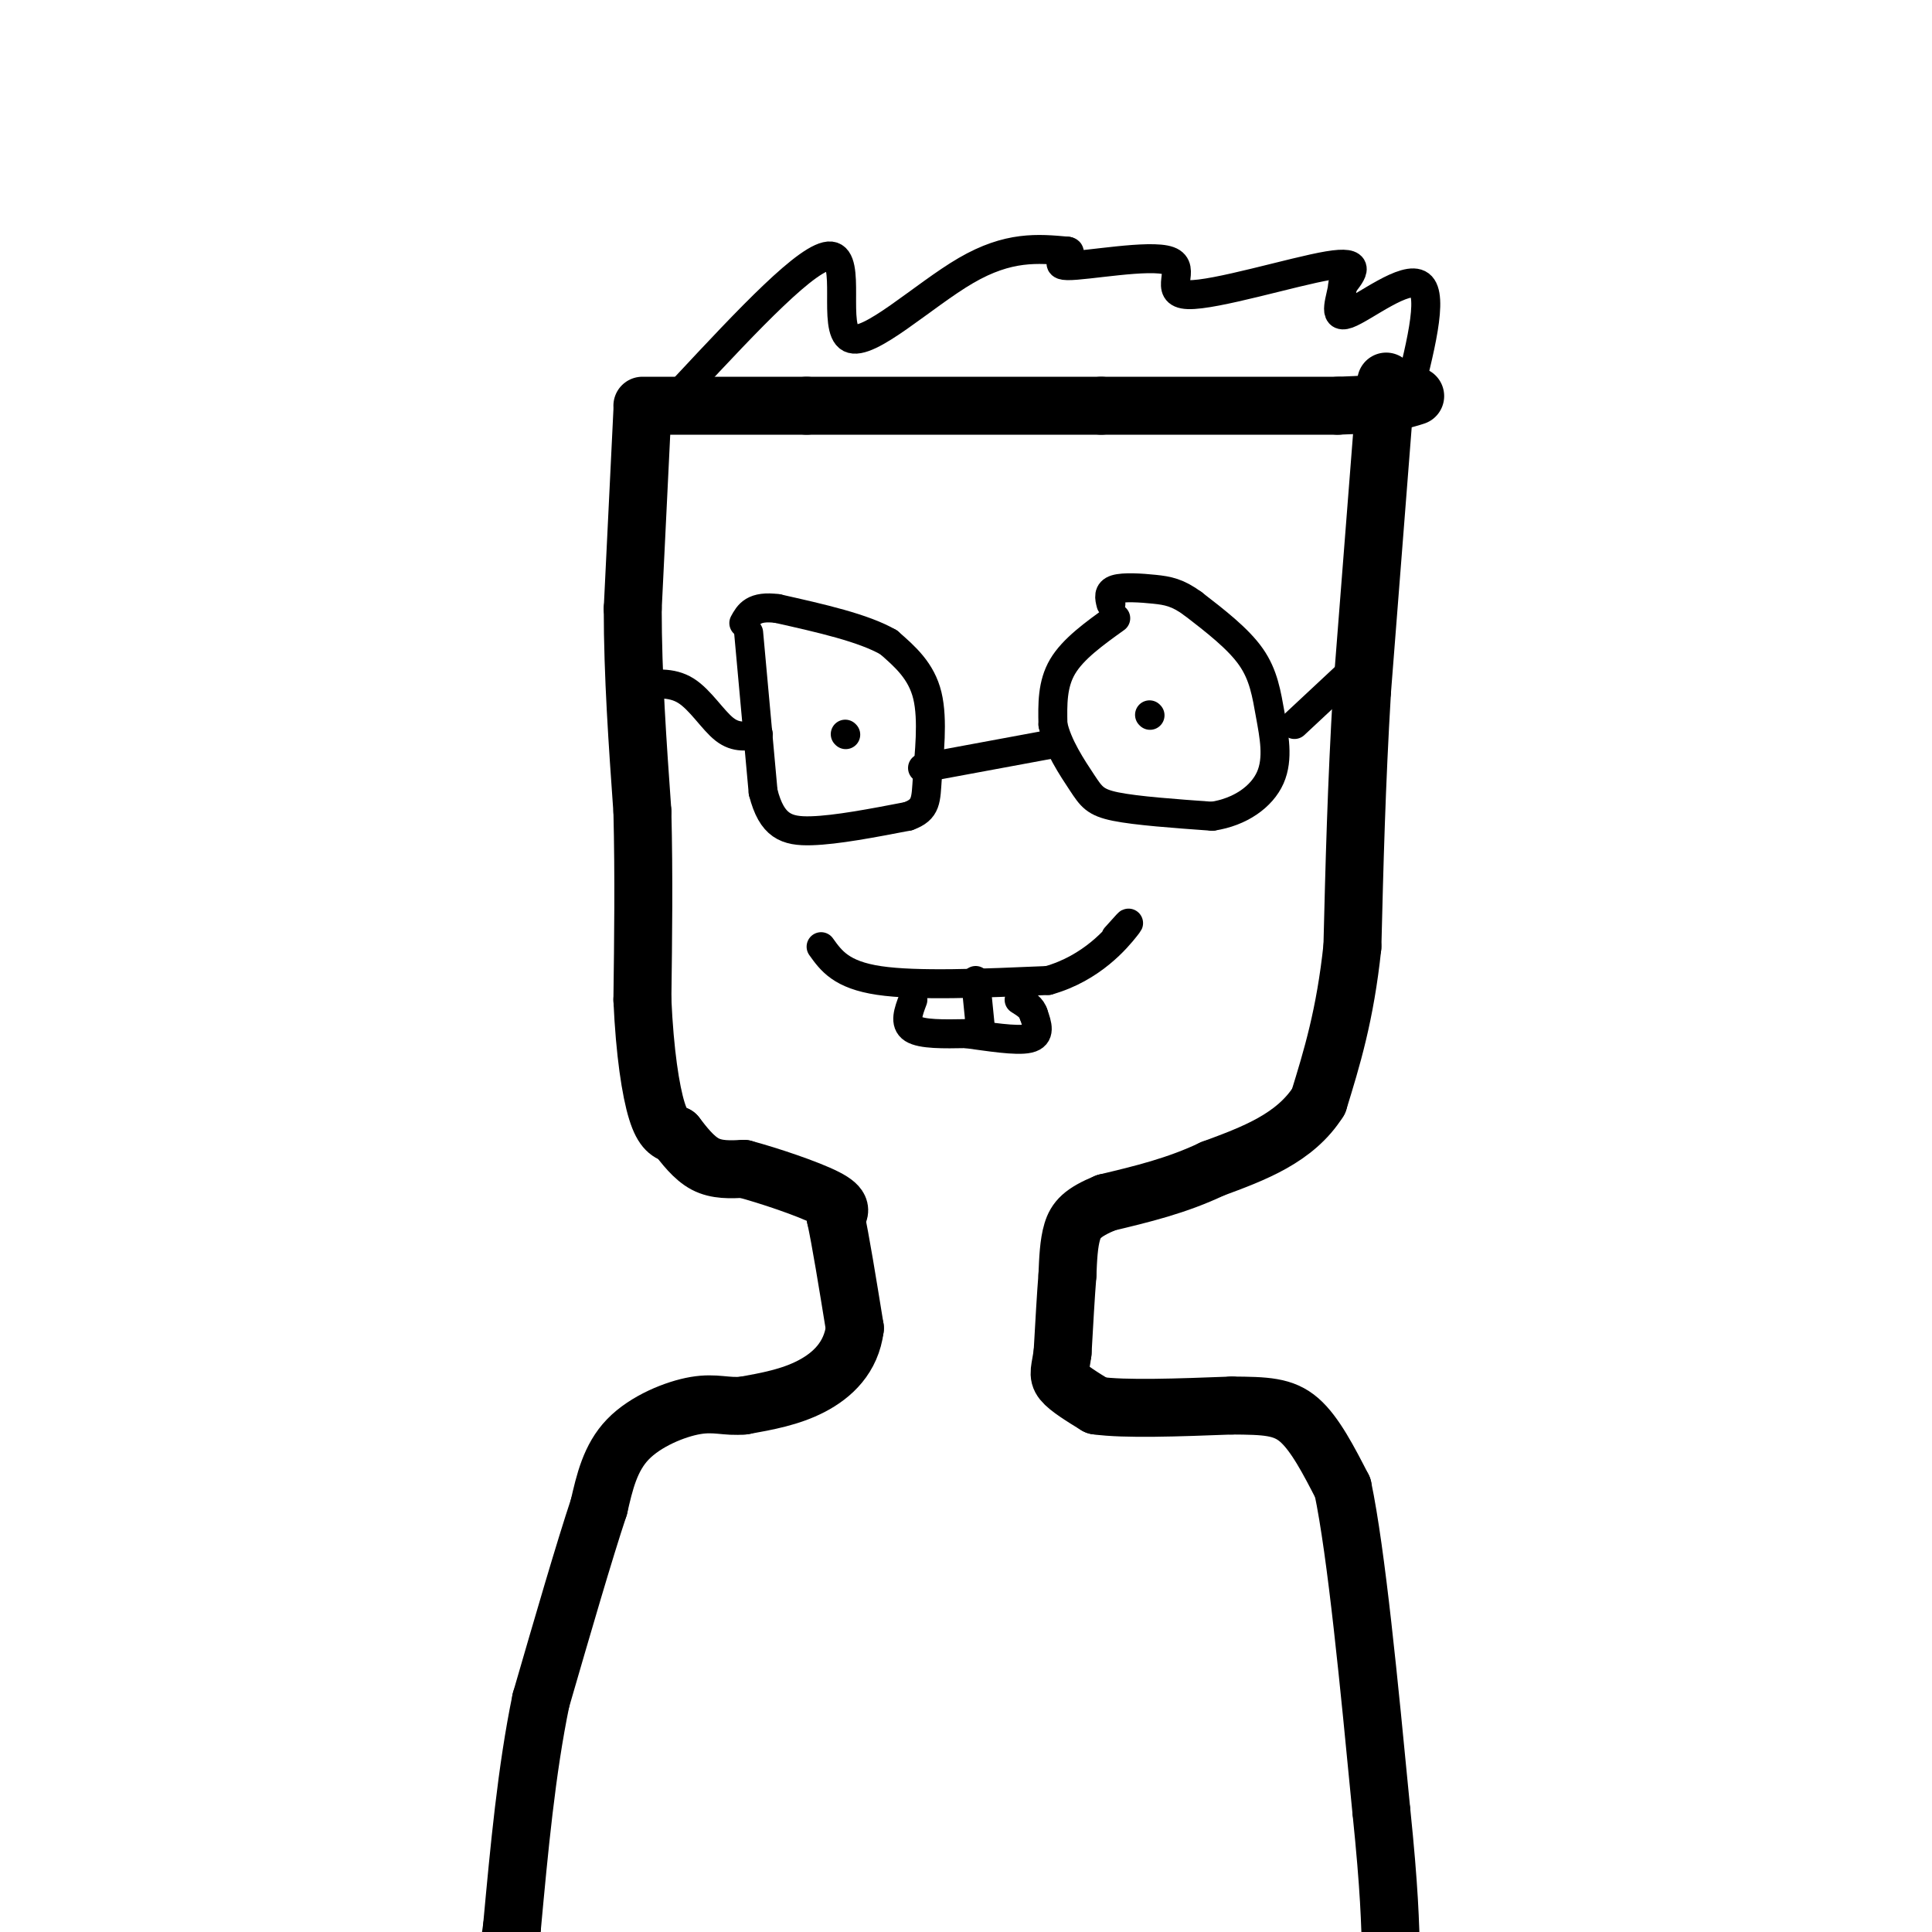 <svg viewBox='0 0 400 400' version='1.1' xmlns='http://www.w3.org/2000/svg' xmlns:xlink='http://www.w3.org/1999/xlink'><g fill='none' stroke='rgb(0,0,0)' stroke-width='12' stroke-linecap='round' stroke-linejoin='round'><path d='M133,85c0.000,0.000 -2.000,41.000 -2,41'/><path d='M131,126c0.000,13.833 1.000,27.917 2,42'/><path d='M133,168c0.333,13.500 0.167,26.250 0,39'/><path d='M133,207c0.489,10.956 1.711,18.844 3,23c1.289,4.156 2.644,4.578 4,5'/><path d='M140,235c1.600,2.067 3.600,4.733 6,6c2.400,1.267 5.200,1.133 8,1'/><path d='M154,242c4.933,1.311 13.267,4.089 17,6c3.733,1.911 2.867,2.956 2,4'/><path d='M173,252c1.000,4.500 2.500,13.750 4,23'/><path d='M177,275c-0.756,6.067 -4.644,9.733 -9,12c-4.356,2.267 -9.178,3.133 -14,4'/><path d='M154,291c-3.667,0.369 -5.833,-0.708 -10,0c-4.167,0.708 -10.333,3.202 -14,7c-3.667,3.798 -4.833,8.899 -6,14'/><path d='M124,312c-3.000,9.000 -7.500,24.500 -12,40'/><path d='M112,352c-3.000,14.500 -4.500,30.750 -6,47'/><path d='M106,399c-1.167,8.667 -1.083,6.833 -1,5'/><path d='M105,403c0.000,0.000 0.100,0.100 0.1,0.1'/><path d='M287,79c0.000,0.000 -5.000,64.000 -5,64'/><path d='M282,143c-1.167,19.500 -1.583,36.250 -2,53'/><path d='M280,196c-1.500,14.167 -4.250,23.083 -7,32'/><path d='M273,228c-4.833,7.667 -13.417,10.833 -22,14'/><path d='M251,242c-7.333,3.500 -14.667,5.250 -22,7'/><path d='M229,249c-4.933,2.022 -6.267,3.578 -7,6c-0.733,2.422 -0.867,5.711 -1,9'/><path d='M221,264c-0.333,4.167 -0.667,10.083 -1,16'/><path d='M220,280c-0.467,3.600 -1.133,4.600 0,6c1.133,1.400 4.067,3.200 7,5'/><path d='M227,291c5.833,0.833 16.917,0.417 28,0'/><path d='M255,291c7.067,0.044 10.733,0.156 14,3c3.267,2.844 6.133,8.422 9,14'/><path d='M278,308c2.833,13.500 5.417,40.250 8,67'/><path d='M286,375c1.667,16.167 1.833,23.083 2,30'/><path d='M133,84c0.000,0.000 34.000,0.000 34,0'/><path d='M167,84c15.833,0.000 38.417,0.000 61,0'/><path d='M228,84c18.333,0.000 33.667,0.000 49,0'/><path d='M277,84c10.833,-0.333 13.417,-1.167 16,-2'/></g>
<g fill='none' stroke='rgb(0,0,0)' stroke-width='6' stroke-linecap='round' stroke-linejoin='round'><path d='M155,131c0.000,0.000 3.000,33.000 3,33'/><path d='M158,164c1.800,7.044 4.800,8.156 10,8c5.200,-0.156 12.600,-1.578 20,-3'/><path d='M188,169c3.905,-1.393 3.667,-3.375 4,-8c0.333,-4.625 1.238,-11.893 0,-17c-1.238,-5.107 -4.619,-8.054 -8,-11'/><path d='M184,133c-5.167,-3.000 -14.083,-5.000 -23,-7'/><path d='M161,126c-5.000,-0.667 -6.000,1.167 -7,3'/><path d='M231,128c-4.417,3.167 -8.833,6.333 -11,10c-2.167,3.667 -2.083,7.833 -2,12'/><path d='M218,150c0.869,4.298 4.042,9.042 6,12c1.958,2.958 2.702,4.131 7,5c4.298,0.869 12.149,1.435 20,2'/><path d='M251,169c5.786,-0.871 10.252,-4.048 12,-8c1.748,-3.952 0.778,-8.679 0,-13c-0.778,-4.321 -1.365,-8.234 -4,-12c-2.635,-3.766 -7.317,-7.383 -12,-11'/><path d='M247,125c-3.202,-2.345 -5.208,-2.708 -8,-3c-2.792,-0.292 -6.369,-0.512 -8,0c-1.631,0.512 -1.315,1.756 -1,3'/><path d='M170,196c2.083,2.917 4.167,5.833 12,7c7.833,1.167 21.417,0.583 35,0'/><path d='M217,203c9.089,-2.533 14.311,-8.867 16,-11c1.689,-2.133 -0.156,-0.067 -2,2'/><path d='M189,207c-0.917,2.417 -1.833,4.833 0,6c1.833,1.167 6.417,1.083 11,1'/><path d='M200,214c4.556,0.600 10.444,1.600 13,1c2.556,-0.600 1.778,-2.800 1,-5'/><path d='M214,210c-0.333,-1.333 -1.667,-2.167 -3,-3'/><path d='M202,203c0.000,0.000 1.000,10.000 1,10'/><path d='M191,159c0.000,0.000 27.000,-5.000 27,-5'/><path d='M268,150c0.000,0.000 15.000,-14.000 15,-14'/><path d='M157,152c-2.289,0.444 -4.578,0.889 -7,-1c-2.422,-1.889 -4.978,-6.111 -8,-8c-3.022,-1.889 -6.511,-1.444 -10,-1'/><path d='M175,152c0.000,0.000 0.100,0.100 0.1,0.1'/><path d='M238,148c0.000,0.000 0.100,0.100 0.1,0.1'/><path d='M142,80c12.815,-13.726 25.631,-27.452 30,-27c4.369,0.452 0.292,15.083 4,17c3.708,1.917 15.202,-8.881 24,-14c8.798,-5.119 14.899,-4.560 21,-4'/><path d='M221,52c1.918,0.264 -3.787,2.924 0,3c3.787,0.076 17.067,-2.433 21,-1c3.933,1.433 -1.479,6.809 4,7c5.479,0.191 21.851,-4.803 29,-6c7.149,-1.197 5.074,1.401 3,4'/><path d='M278,59c-0.238,2.631 -2.333,7.208 1,6c3.333,-1.208 12.095,-8.202 15,-6c2.905,2.202 -0.048,13.601 -3,25'/></g>
</svg>
